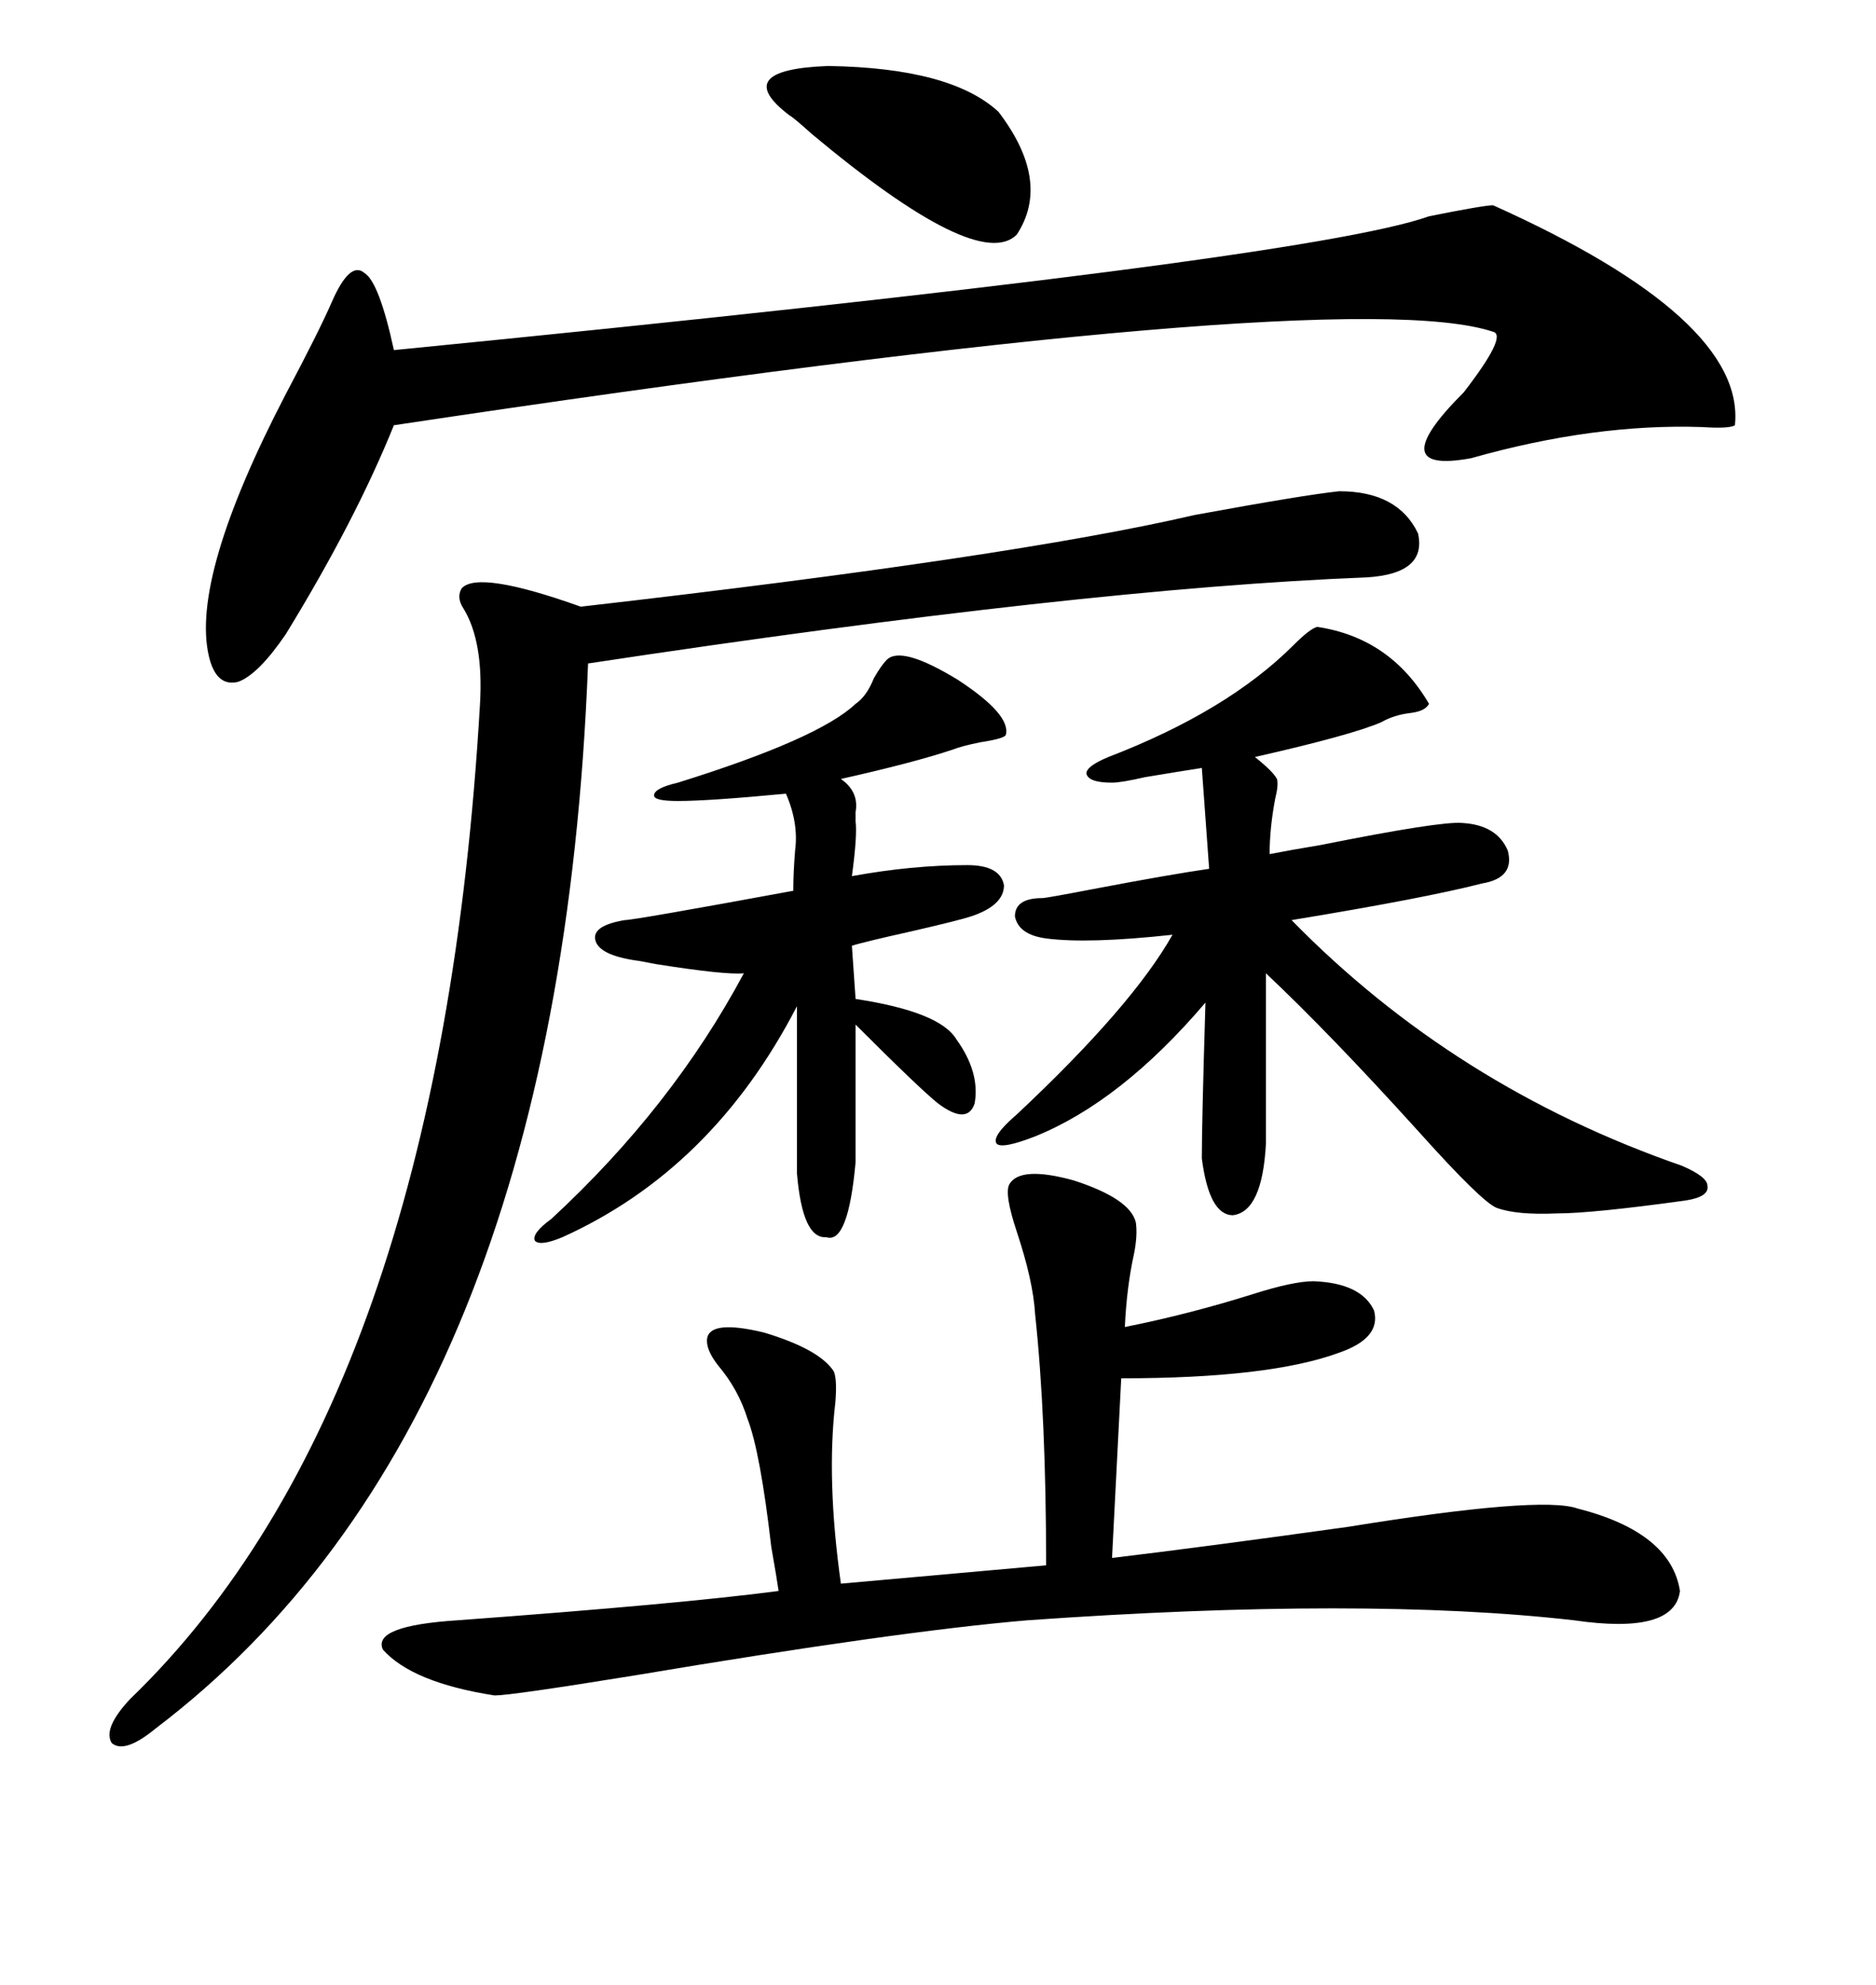 <svg xmlns="http://www.w3.org/2000/svg" xmlns:xlink="http://www.w3.org/1999/xlink" width="300" height="317.285"><path d="M161.43 189.26L161.43 189.26Q163.18 186.33 171.68 188.67L171.68 188.67Q180.76 191.60 181.64 195.41L181.64 195.41Q181.93 197.46 181.35 200.39L181.35 200.39Q180.18 205.66 179.88 212.11L179.88 212.11Q190.14 210.06 200.39 206.84L200.39 206.84Q206.84 204.79 210.06 204.79L210.06 204.79Q217.68 205.08 219.73 209.47L219.73 209.47Q220.90 213.87 214.16 216.21L214.16 216.21Q203.03 220.31 179.30 220.31L179.30 220.31L177.83 249.02Q192.48 247.27 215.63 244.04L215.63 244.04Q246.39 239.06 252.25 241.11L252.25 241.11Q267.19 244.92 268.65 254.30L268.65 254.30Q267.77 261.33 251.66 258.98L251.66 258.98Q218.26 255.18 164.36 258.98L164.36 258.98Q143.55 260.74 101.66 267.77L101.66 267.77Q81.74 271.00 79.10 271.00L79.10 271.00Q65.92 268.95 61.23 263.67L61.23 263.67Q59.47 259.86 73.24 258.98L73.24 258.98Q108.98 256.35 124.51 254.30L124.51 254.30Q124.22 252.25 123.34 247.27L123.34 247.27Q121.58 232.03 119.53 226.76L119.53 226.76Q118.07 222.07 114.84 218.26L114.84 218.26Q112.79 215.63 113.09 213.87L113.09 213.87Q113.67 210.94 122.17 212.99L122.17 212.99Q130.96 215.63 133.30 219.14L133.30 219.14Q133.89 220.31 133.59 224.12L133.59 224.12Q132.13 236.43 134.47 253.13L134.47 253.13L167.29 250.20Q167.29 226.46 165.53 210.06L165.53 210.06Q165.23 204.79 162.60 196.88L162.60 196.88Q160.55 190.72 161.43 189.26ZM238.77 32.81L238.77 32.81Q279.20 50.98 277.44 67.97L277.44 67.97Q276.56 68.55 272.17 68.26L272.17 68.26Q254.88 67.68 235.25 73.24L235.25 73.24Q220.90 75.88 234.08 62.70L234.08 62.70Q241.11 53.61 238.77 53.03L238.77 53.03Q215.04 45.12 62.99 67.97L62.99 67.97Q56.84 83.20 45.70 101.37L45.70 101.37Q41.31 107.81 38.09 108.98L38.09 108.98Q34.57 109.86 33.40 104.88L33.40 104.88Q30.47 92.29 45.70 62.99L45.70 62.99Q50.98 53.03 53.03 48.34L53.03 48.34Q55.96 41.60 58.30 43.65L58.30 43.65Q60.64 45.12 62.99 55.96L62.99 55.96Q208.89 41.60 228.52 34.57L228.52 34.57Q237.30 32.81 238.77 32.81ZM76.76 112.50L76.76 112.50Q77.34 102.54 74.12 97.27L74.12 97.27Q72.95 95.51 73.83 94.04L73.83 94.04Q76.46 91.11 92.87 96.97L92.87 96.97Q162.01 89.06 191.02 82.32L191.02 82.32Q208.59 79.10 214.16 78.52L214.16 78.52Q223.54 78.52 226.76 85.25L226.76 85.25Q228.22 91.70 218.55 92.29L218.55 92.29Q173.44 94.04 94.04 106.05L94.04 106.05Q89.36 227.34 24.90 276.27L24.90 276.27Q19.92 280.37 17.87 278.61L17.87 278.61Q16.41 276.27 20.80 271.58L20.80 271.58Q70.31 223.83 76.76 112.50ZM166.70 143.55L166.70 143.55Q167.29 143.55 174.90 142.09L174.90 142.09Q187.21 139.75 193.36 138.87L193.36 138.87L192.19 122.75Q188.38 123.34 183.11 124.22L183.11 124.22Q179.30 125.10 177.83 125.10L177.83 125.10Q174.02 125.10 173.73 123.63L173.73 123.63Q173.73 122.46 177.25 121.00L177.25 121.00Q196.29 113.67 206.84 103.13L206.84 103.13Q209.47 100.49 210.64 100.20L210.64 100.20Q222.36 101.95 228.52 112.50L228.52 112.50Q227.93 113.67 225.59 113.96L225.59 113.96Q222.95 114.26 220.90 115.43L220.90 115.43Q216.21 117.48 200.68 121.00L200.68 121.00Q203.61 123.34 204.20 124.51L204.20 124.51Q204.49 125.39 203.91 127.73L203.91 127.73Q203.03 132.42 203.03 136.52L203.03 136.52Q205.96 135.94 211.23 135.06L211.23 135.06Q230.27 131.25 233.79 131.54L233.79 131.54Q239.36 131.84 241.11 135.94L241.11 135.94Q242.29 140.33 237.01 141.21L237.01 141.21Q227.93 143.55 206.54 147.07L206.54 147.07Q232.62 173.73 268.95 186.33L268.95 186.33Q273.05 188.09 273.05 189.55L273.05 189.55Q273.34 191.31 269.53 191.89L269.53 191.89Q254.59 193.95 249.02 193.95L249.02 193.95Q242.58 194.24 239.36 193.07L239.36 193.07Q237.01 192.19 226.76 180.76L226.76 180.76Q212.70 165.23 202.44 155.57L202.44 155.57L202.44 182.81Q201.86 193.65 197.17 194.24L197.17 194.24Q193.36 194.24 192.19 185.16L192.19 185.16Q192.19 179.30 192.77 160.25L192.77 160.25Q179.30 176.07 165.53 181.64L165.53 181.64Q160.25 183.69 159.38 182.81L159.38 182.81Q158.50 181.64 162.60 178.13L162.60 178.13Q181.05 160.84 187.50 149.41L187.50 149.41Q174.02 150.88 167.29 150L167.29 150Q162.89 149.41 162.30 146.48L162.30 146.48Q162.30 143.55 166.70 143.55ZM88.18 194.82L88.18 194.82Q107.52 176.95 118.95 155.57L118.95 155.57Q116.02 155.86 104.88 154.10L104.88 154.10Q101.95 153.52 101.66 153.52L101.66 153.52Q95.80 152.64 95.21 150.29L95.21 150.29Q94.63 147.95 99.90 147.07L99.90 147.07Q101.37 147.07 126.86 142.38L126.86 142.38Q126.86 139.45 127.15 135.94L127.15 135.94Q127.73 131.54 125.68 126.86L125.68 126.86Q113.38 128.03 108.40 128.03L108.40 128.03Q104.59 128.03 104.59 127.15L104.59 127.15Q104.59 125.98 108.40 125.10L108.40 125.10Q130.96 118.07 136.82 112.50L136.82 112.50Q138.57 111.33 139.75 108.40L139.75 108.40Q140.92 106.35 141.80 105.47L141.80 105.47Q144.14 103.13 153.22 108.69L153.22 108.69Q161.72 114.26 160.84 117.48L160.84 117.48Q160.55 118.07 156.74 118.65L156.74 118.65Q153.81 119.24 152.34 119.82L152.34 119.82Q146.19 121.88 134.47 124.51L134.47 124.51Q137.40 126.56 136.82 129.79L136.82 129.79Q136.82 130.37 136.82 131.25L136.82 131.25Q137.11 133.59 136.23 140.04L136.23 140.04Q145.90 138.28 154.69 138.28L154.69 138.28Q159.96 138.28 160.55 141.50L160.55 141.50Q160.55 144.73 155.27 146.48L155.27 146.48Q153.52 147.07 145.90 148.83L145.90 148.83Q137.99 150.59 136.23 151.17L136.23 151.17L136.82 159.67Q150.29 161.72 152.93 166.11L152.93 166.11Q156.74 171.39 155.86 176.37L155.86 176.37Q154.69 179.88 150 176.37L150 176.37Q147.07 174.02 136.82 163.77L136.82 163.77L136.82 185.74Q135.64 198.93 132.13 197.75L132.13 197.75Q128.32 198.05 127.44 187.50L127.44 187.50L127.44 160.84Q113.96 186.91 89.94 197.75L89.94 197.75Q86.43 199.22 85.55 198.34L85.55 198.34Q84.96 197.17 88.18 194.82ZM159.67 17.87L159.67 17.87Q168.16 29.00 162.60 37.50L162.60 37.50Q156.45 43.65 129.79 21.39L129.79 21.39Q126.86 18.75 126.27 18.46L126.27 18.46Q116.60 11.13 132.42 10.55L132.42 10.55Q152.05 10.84 159.67 17.87Z"/></svg>
